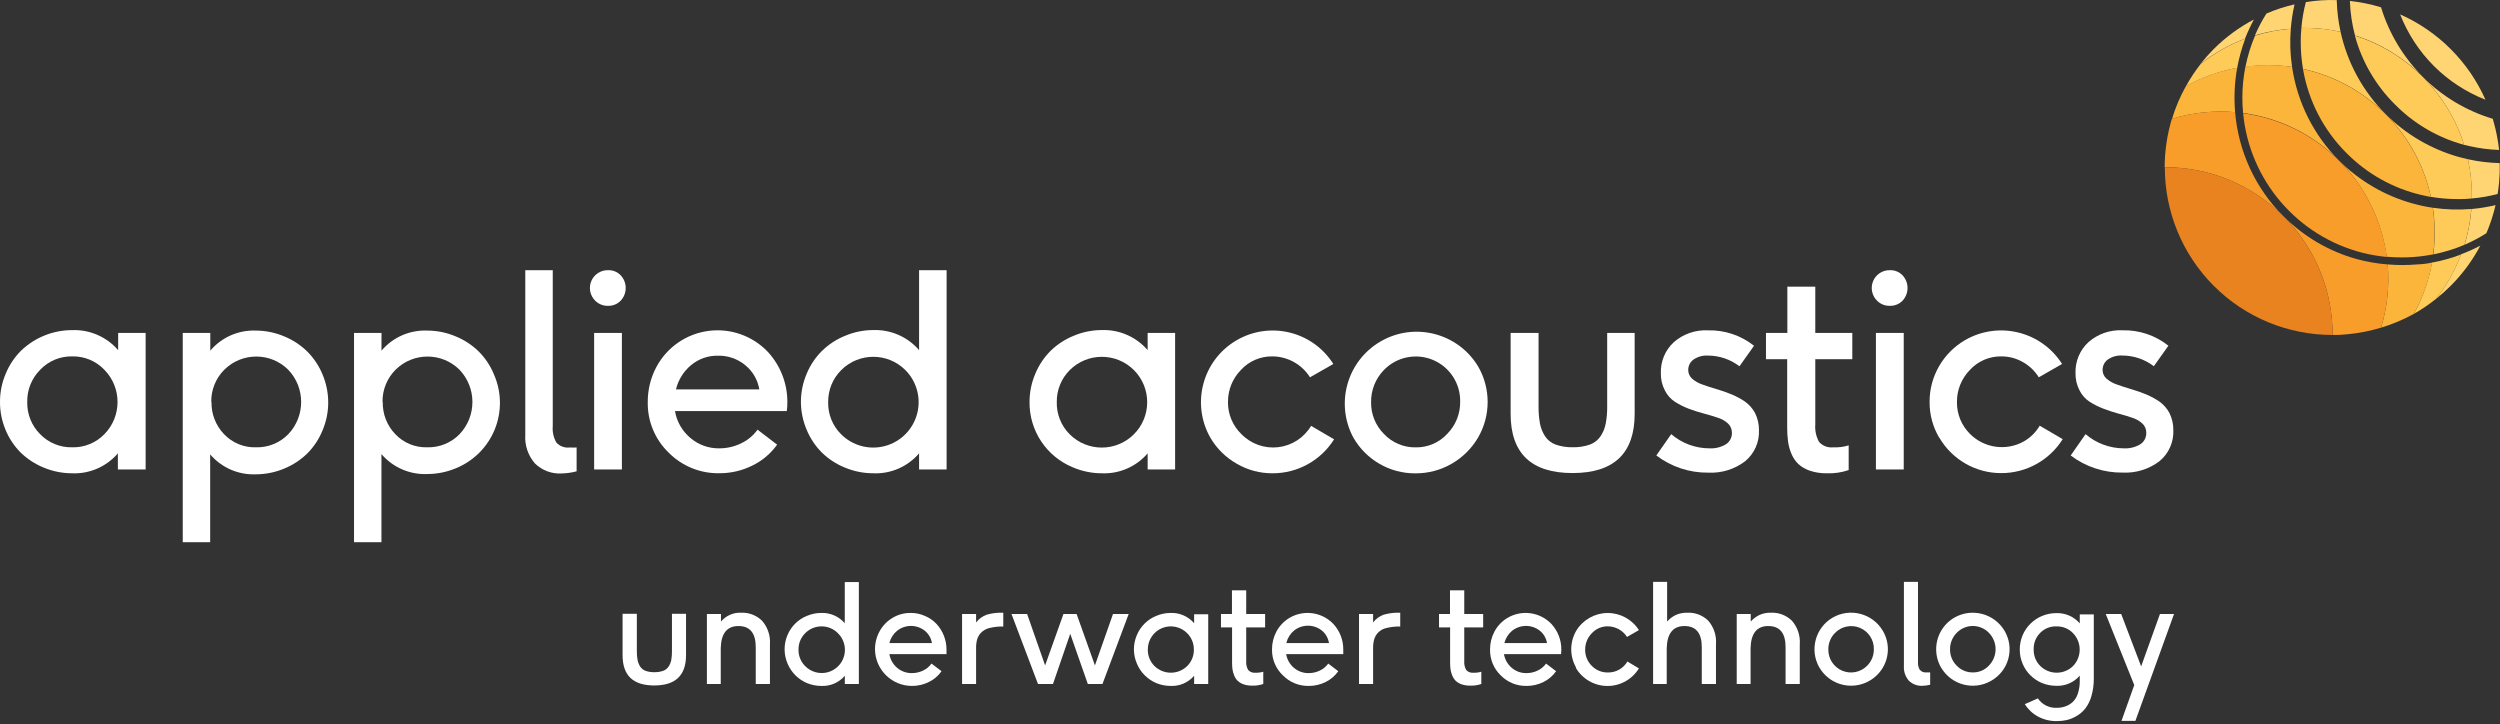 <?xml version="1.0" encoding="UTF-8"?>
<svg width="435px" height="126px" viewBox="0 0 435 126" version="1.1" xmlns="http://www.w3.org/2000/svg" xmlns:xlink="http://www.w3.org/1999/xlink">
    <rect x="0" y="0" width="435" height="126" fill="#333333" stroke="none"/>
    <title>Group 4</title>
    <g id="Page-1" stroke="none" stroke-width="1" fill="none" fill-rule="evenodd">
        <g id="Group-4" transform="translate(-0, 0)">
            <path d="M433.87,21.271 L434.3,20.841 L433.7,20.671 C433.76,20.871 433.82,21.071 433.87,21.271 Z" id="Path_7210"></path>
            <path d="M429.42,27.711 C429.916,29.949 430.144,32.239 430.1,34.531 C430.86,34.461 431.61,34.371 432.36,34.241 C433.11,34.111 433.86,33.941 434.59,33.751 C434.7,33.091 434.78,32.421 434.84,31.751 C434.942,30.631 434.979,29.505 434.95,28.381 C433.09,28.333 431.238,28.108 429.42,27.711 L429.42,27.711 Z" id="Path_7211" fill="#FFD573" fill-rule="nonzero"></path>
            <path d="M421.57,13.391 C424.884,16.689 427.348,20.741 428.75,25.201 L429.75,25.431 C431.422,25.813 433.126,26.034 434.84,26.091 C434.666,24.461 434.355,22.849 433.91,21.271 C433.86,21.071 433.8,20.871 433.74,20.671 C429.145,19.287 424.963,16.786 421.57,13.391 L421.57,13.391 Z" id="Path_7212" fill="#FFD573" fill-rule="nonzero"></path>
            <path d="M423.86,52.011 C424.756,51.3 425.611,50.539 426.42,49.731 C428.481,47.669 430.22,45.309 431.58,42.731 C430.499,43.309 429.38,43.814 428.23,44.241 C427.185,47.041 425.71,49.663 423.86,52.011 L423.86,52.011 Z" id="Path_7213" fill="#FFD573" fill-rule="nonzero"></path>
            <path d="M430.24,36.351 L430.01,36.351 L430.01,36.581 C429.831,38.616 429.439,40.627 428.84,42.581 C430.154,42.014 431.421,41.346 432.63,40.581 C433.304,39 433.839,37.364 434.23,35.691 C432.917,36.001 431.584,36.221 430.24,36.351 L430.24,36.351 Z" id="Path_7214" fill="#FFD573" fill-rule="nonzero"></path>
            <path d="M392.18,3.391 C389.602,4.746 387.242,6.482 385.18,8.541 C384.37,9.354 383.605,10.212 382.89,11.111 C385.23,9.262 387.841,7.785 390.63,6.731 C391.081,5.588 391.598,4.473 392.18,3.391 L392.18,3.391 Z" id="Path_7215" fill="#FFD573" fill-rule="nonzero"></path>
            <path d="M432.47,17.351 C429.532,10.732 424.24,5.439 417.62,2.501 C418.945,5.873 420.95,8.937 423.51,11.501 C426.065,14.044 429.114,16.035 432.47,17.351 L432.47,17.351 Z" id="Path_7216" fill="#FFD573" fill-rule="nonzero"></path>
            <path d="M399.25,0.761 C397.576,1.142 395.939,1.674 394.36,2.351 C393.597,3.564 392.929,4.835 392.36,6.151 C394.392,5.542 396.485,5.159 398.6,5.011 C398.709,3.58 398.927,2.159 399.25,0.761 L399.25,0.761 Z" id="Path_7217" fill="#FFD573" fill-rule="nonzero"></path>
            <path d="M414.3,1.271 C412.533,0.732 410.718,0.364 408.88,0.171 C408.95,2.198 409.249,4.211 409.77,6.171 C414.223,7.581 418.271,10.044 421.57,13.351 C418.192,9.982 415.695,5.833 414.3,1.271 L414.3,1.271 Z" id="Path_7218" fill="#FFD573" fill-rule="nonzero"></path>
            <path d="M407.26,5.541 C406.863,3.723 406.638,1.871 406.59,0.011 C404.793,-0.038 402.996,0.079 401.22,0.361 C400.83,1.832 400.569,3.334 400.44,4.851 C402.733,4.816 405.021,5.047 407.26,5.541 L407.26,5.541 Z" id="Path_7219" fill="#FFD573" fill-rule="nonzero"></path>
            <path d="M390.67,6.731 C387.881,7.785 385.27,9.262 382.93,11.111 C381.966,12.339 381.103,13.643 380.35,15.011 C383.129,13.464 386.142,12.383 389.27,11.811 C389.588,10.08 390.056,8.38 390.67,6.731 L390.67,6.731 Z" id="Path_7220" fill="#FFCB58" fill-rule="nonzero"></path>
            <path d="M423.17,45.691 C422.614,48.822 421.543,51.84 420,54.621 C421.354,53.854 422.645,52.981 423.86,52.011 C425.708,49.672 427.182,47.061 428.23,44.271 C426.592,44.901 424.898,45.376 423.17,45.691 L423.17,45.691 Z" id="Path_7221" fill="#FFCB58" fill-rule="nonzero"></path>
            <path d="M407.26,5.541 C405.021,5.051 402.732,4.822 400.44,4.861 C400.36,5.681 400.33,6.501 400.33,7.331 C400.329,8.892 400.459,10.451 400.72,11.991 C406.174,13.175 411.171,15.907 415.11,19.861 C411.176,15.938 408.451,10.968 407.26,5.541 L407.26,5.541 Z" id="Path_7222" fill="#FFCB58" fill-rule="nonzero"></path>
            <path d="M428.75,25.201 C425.882,16.156 418.795,9.069 409.75,6.201 C410.983,10.749 413.398,14.889 416.75,18.201 C420.063,21.551 424.203,23.966 428.75,25.201 L428.75,25.201 Z" id="Path_7223" fill="#FFCB58" fill-rule="nonzero"></path>
            <path d="M423.33,36.151 C423.667,38.438 423.734,40.758 423.53,43.061 C423.512,43.463 423.468,43.864 423.4,44.261 C425.259,43.891 427.076,43.332 428.82,42.591 C429.419,40.637 429.811,38.626 429.99,36.591 L429.99,36.361 C427.77,36.545 425.535,36.474 423.33,36.151 L423.33,36.151 Z" id="Path_7224" fill="#FFCB58" fill-rule="nonzero"></path>
            <path d="M427.83,27.311 C423.022,25.96 418.641,23.394 415.11,19.861 C418.653,23.385 421.22,27.768 422.56,32.581 C422.72,33.131 422.86,33.691 422.98,34.251 C424.517,34.512 426.072,34.642 427.63,34.641 C428.455,34.66 429.28,34.623 430.1,34.531 C430.144,32.239 429.916,29.949 429.42,27.711 C428.89,27.591 428.36,27.451 427.83,27.311 Z" id="Path_7225" fill="#FFCB58" fill-rule="nonzero"></path>
            <path d="M398.82,11.641 C398.491,9.447 398.417,7.222 398.6,5.011 C396.489,5.177 394.403,5.576 392.38,6.201 C391.638,7.945 391.078,9.761 390.71,11.621 C393.402,11.253 396.131,11.259 398.82,11.641 L398.82,11.641 Z" id="Path_7226" fill="#FFCB58" fill-rule="nonzero"></path>
            <path d="M398.82,11.641 C396.133,11.243 393.404,11.219 390.71,11.571 C390.349,13.368 390.168,15.197 390.17,17.031 C390.169,17.909 390.212,18.787 390.3,19.661 C396.628,20.502 402.5,23.413 407,27.941 C402.592,23.529 399.723,17.812 398.82,11.641 L398.82,11.641 Z" id="Path_7227" fill="#FCB53B" fill-rule="nonzero"></path>
            <path d="M419.75,35.391 C414.931,34.044 410.54,31.478 407,27.941 C411.518,32.46 414.427,38.338 415.28,44.671 C416.15,44.751 417.02,44.791 417.91,44.791 C419.306,44.794 420.7,44.69 422.08,44.481 C422.51,44.421 422.94,44.351 423.37,44.261 C423.42,43.861 423.46,43.461 423.5,43.061 C423.704,40.758 423.637,38.438 423.3,36.151 C422.102,35.971 420.917,35.717 419.75,35.391 L419.75,35.391 Z" id="Path_7228" fill="#FCB53B" fill-rule="nonzero"></path>
            <path d="M400.72,12.011 C401.668,17.566 404.325,22.687 408.32,26.661 C411.87,30.236 416.348,32.748 421.25,33.911 C421.82,34.051 422.4,34.171 422.98,34.271 C422.86,33.711 422.72,33.151 422.56,32.601 C419.641,22.231 411.244,14.315 400.72,12.011 L400.72,12.011 Z" id="Path_7229" fill="#FCB53B" fill-rule="nonzero"></path>
            <path d="M388.91,19.511 C388.69,16.933 388.811,14.337 389.27,11.791 C386.142,12.363 383.129,13.444 380.35,14.991 C379.342,16.787 378.534,18.688 377.94,20.661 C381.491,19.587 385.214,19.197 388.91,19.511 L388.91,19.511 Z" id="Path_7230" fill="#FCB53B" fill-rule="nonzero"></path>
            <path d="M420.54,46.011 C418.85,46.156 417.151,46.156 415.46,46.011 C415.78,49.717 415.389,53.451 414.31,57.011 C416.285,56.414 418.192,55.613 420,54.621 C421.55,51.841 422.628,48.823 423.19,45.691 C422.318,45.876 421.431,45.983 420.54,46.011 L420.54,46.011 Z" id="Path_7231" fill="#FCB53B" fill-rule="nonzero"></path>
            <path d="M388.91,19.511 C385.204,19.193 381.471,19.583 377.91,20.661 C377.084,23.398 376.66,26.241 376.65,29.101 C384.4,29.069 391.84,32.141 397.31,37.631 C392.453,32.776 389.477,26.355 388.91,19.511 Z" id="Path_7232" fill="#F99D2A" fill-rule="nonzero"></path>
            <path d="M390.3,19.661 C391.399,31.378 399.76,41.132 411.17,44.011 C412.531,44.346 413.915,44.58 415.31,44.711 C413.555,31.7 403.321,21.466 390.31,19.711 L390.3,19.661 Z" id="Path_7233" fill="#F99D2A" fill-rule="nonzero"></path>
            <path d="M410.06,45.081 C405.247,43.74 400.864,41.173 397.34,37.631 C400.874,41.162 403.439,45.542 404.79,50.351 C405.507,52.933 405.871,55.601 405.87,58.281 C406.725,58.301 407.581,58.261 408.43,58.161 C410.425,57.981 412.395,57.596 414.31,57.011 C415.389,53.451 415.78,49.717 415.46,46.011 C413.635,45.87 411.827,45.559 410.06,45.081 Z" id="Path_7234" fill="#F99D2A" fill-rule="nonzero"></path>
            <path d="M376.68,29.101 C376.664,36.846 379.735,44.279 385.213,49.755 C390.691,55.231 398.125,58.299 405.87,58.281 C405.871,55.599 405.507,52.93 404.789,50.347 C401.247,37.761 389.755,29.075 376.68,29.101 L376.68,29.101 Z" id="Path_7235" fill="#E88320" fill-rule="nonzero"></path>
            <path d="M0,69.951 C-0.009,68.253 0.332,66.571 1,65.011 C1.615,63.513 2.523,62.153 3.67,61.011 C6.062,58.718 9.247,57.438 12.56,57.441 C15.619,57.328 18.563,58.612 20.56,60.931 L20.56,57.931 L25.34,57.931 L25.34,81.691 L20.51,81.691 L20.51,78.881 C18.52,81.208 15.569,82.488 12.51,82.351 C10.817,82.348 9.141,82.008 7.58,81.351 C6.092,80.742 4.734,79.852 3.58,78.731 C2.443,77.586 1.545,76.227 0.94,74.731 C0.314,73.215 -0.006,71.591 0,69.951 L0,69.951 Z M4.74,69.951 C4.69,72.052 5.507,74.081 7,75.561 C8.459,77.061 10.478,77.884 12.57,77.831 C14.68,77.884 16.715,77.05 18.18,75.531 C21.21,72.424 21.21,67.468 18.18,64.361 C16.721,62.815 14.675,61.961 12.55,62.011 C10.457,61.972 8.443,62.814 7,64.331 C5.512,65.817 4.695,67.848 4.74,69.951 Z" id="Path_7236" fill="#FFFFFF" fill-rule="nonzero"></path>
            <path d="M31.8,94.341 L31.8,57.931 L36.59,57.931 L36.59,61.011 C38.562,58.686 41.494,57.398 44.54,57.521 C46.22,57.527 47.883,57.867 49.43,58.521 C50.919,59.125 52.277,60.011 53.43,61.131 C54.581,62.273 55.492,63.633 56.11,65.131 C56.77,66.684 57.11,68.354 57.11,70.041 C57.11,71.715 56.77,73.372 56.11,74.911 C55.502,76.407 54.601,77.767 53.46,78.911 C52.306,80.031 50.948,80.92 49.46,81.531 C47.896,82.188 46.217,82.528 44.52,82.531 C41.478,82.658 38.546,81.379 36.57,79.061 L36.57,94.341 L31.8,94.341 Z M36.8,69.951 C36.757,72.029 37.541,74.04 38.98,75.541 C40.422,77.063 42.445,77.896 44.54,77.831 C46.645,77.889 48.679,77.067 50.15,75.561 C53.151,72.419 53.151,67.473 50.15,64.331 C47.074,61.275 42.107,61.275 39.03,64.331 C37.541,65.818 36.722,67.847 36.76,69.951 L36.8,69.951 Z" id="Path_7237" fill="#FFFFFF" fill-rule="nonzero"></path>
            <path d="M61.6,94.341 L61.6,57.931 L66.38,57.931 L66.38,61.011 C68.365,58.675 71.318,57.387 74.38,57.521 C76.06,57.527 77.723,57.867 79.27,58.521 C80.759,59.125 82.117,60.011 83.27,61.131 C84.418,62.273 85.325,63.633 85.94,65.131 C87.285,68.172 87.339,71.629 86.089,74.711 C84.84,77.792 82.394,80.235 79.31,81.481 C77.746,82.137 76.067,82.477 74.37,82.481 C71.312,82.618 68.36,81.338 66.37,79.011 L66.37,94.341 L61.6,94.341 Z M66.6,69.951 C66.553,72.03 67.337,74.043 68.78,75.541 C70.219,77.06 72.238,77.894 74.33,77.831 C76.438,77.891 78.476,77.068 79.95,75.561 C82.951,72.419 82.951,67.473 79.95,64.331 C76.874,61.275 71.907,61.275 68.83,64.331 C67.341,65.818 66.522,67.847 66.56,69.951 L66.6,69.951 Z" id="Path_7238" fill="#FFFFFF" fill-rule="nonzero"></path>
            <path d="M91.4,75.641 L91.4,47.011 L96.18,47.011 L96.18,74.151 C96.093,75.146 96.313,76.144 96.81,77.011 C97.404,77.654 98.272,77.97 99.14,77.861 C99.537,77.886 99.934,77.886 100.33,77.861 L100.33,82.011 C99.472,82.239 98.589,82.363 97.7,82.381 C95.979,82.478 94.297,81.842 93.07,80.631 C91.876,79.253 91.276,77.459 91.4,75.641 L91.4,75.641 Z" id="Path_7239" fill="#FFFFFF" fill-rule="nonzero"></path>
            <path d="M103.61,52.361 C102.678,51.478 102.387,50.113 102.877,48.926 C103.367,47.74 104.537,46.978 105.82,47.011 C106.64,46.985 107.433,47.308 108,47.901 C109.161,49.145 109.161,51.076 108,52.321 C107.431,52.91 106.64,53.233 105.82,53.211 C104.998,53.242 104.199,52.935 103.61,52.361 L103.61,52.361 Z M103.38,81.691 L103.38,57.931 L108.21,57.931 L108.21,81.691 L103.38,81.691 Z" id="Path_7240" fill="#FFFFFF" fill-rule="nonzero"></path>
            <path d="M112.71,69.951 C112.698,67.797 113.227,65.676 114.25,63.781 C116.093,60.389 119.447,58.084 123.274,57.577 C127.101,57.071 130.939,58.425 133.6,61.221 C135.782,63.585 136.995,66.684 137,69.901 C137.011,70.446 136.978,70.991 136.9,71.531 L117.45,71.531 C117.751,73.337 118.683,74.978 120.08,76.161 C121.489,77.387 123.303,78.047 125.17,78.011 C126.473,78.012 127.758,77.718 128.93,77.151 C130.08,76.615 131.072,75.792 131.81,74.761 L135.22,77.371 C134.109,78.928 132.623,80.18 130.9,81.011 C129.121,81.896 127.158,82.352 125.17,82.341 C121.86,82.404 118.668,81.106 116.34,78.751 C113.96,76.45 112.645,73.261 112.71,69.951 L112.71,69.951 Z M117.62,67.751 L132.12,67.751 C131.848,66.107 130.988,64.618 129.7,63.561 C128.361,62.445 126.663,61.852 124.92,61.891 C123.217,61.858 121.559,62.44 120.25,63.531 C118.94,64.615 118.017,66.096 117.62,67.751 L117.62,67.751 Z" id="Path_7241" fill="#FFFFFF" fill-rule="nonzero"></path>
            <path d="M139.36,69.951 C139.356,68.263 139.696,66.592 140.36,65.041 C140.974,63.54 141.886,62.179 143.04,61.041 C144.191,59.919 145.55,59.033 147.04,58.431 C148.585,57.777 150.243,57.437 151.92,57.431 C154.979,57.317 157.923,58.601 159.92,60.921 L159.92,47.011 L164.71,47.011 L164.71,81.691 L159.92,81.691 L159.92,78.881 C157.932,81.21 154.98,82.491 151.92,82.351 C150.227,82.347 148.551,82.007 146.99,81.351 C145.5,80.745 144.141,79.855 142.99,78.731 C141.85,77.587 140.949,76.227 140.34,74.731 C139.7,73.218 139.367,71.593 139.36,69.951 L139.36,69.951 Z M144.1,69.951 C144.048,72.05 144.862,74.079 146.35,75.561 C148.346,77.558 151.255,78.339 153.982,77.609 C156.709,76.88 158.84,74.751 159.572,72.024 C160.304,69.298 159.526,66.388 157.53,64.391 C154.45,61.315 149.461,61.315 146.38,64.391 C144.901,65.86 144.078,67.866 144.1,69.951 L144.1,69.951 Z" id="Path_7242" fill="#FFFFFF" fill-rule="nonzero"></path>
            <path d="M179.14,69.951 C179.136,68.263 179.476,66.592 180.14,65.041 C180.755,63.543 181.663,62.183 182.81,61.041 C183.962,59.92 185.321,59.034 186.81,58.431 C188.354,57.776 190.013,57.436 191.69,57.431 C194.749,57.318 197.693,58.602 199.69,60.921 L199.69,57.931 L204.47,57.931 L204.47,81.691 L199.69,81.691 L199.69,78.881 C197.7,81.208 194.749,82.488 191.69,82.351 C189.997,82.348 188.321,82.008 186.76,81.351 C182.099,79.48 179.071,74.933 179.14,69.911 L179.14,69.951 Z M183.88,69.951 C183.825,72.049 184.635,74.078 186.12,75.561 C189.205,78.648 194.208,78.65 197.295,75.566 C200.383,72.481 200.385,67.478 197.3,64.391 C194.214,61.319 189.226,61.319 186.14,64.391 C184.667,65.863 183.852,67.868 183.88,69.951 L183.88,69.951 Z" id="Path_7243" fill="#FFFFFF" fill-rule="nonzero"></path>
            <path d="M210.61,76.171 C207.249,70.279 209.21,62.781 215.026,59.29 C220.842,55.798 228.381,57.593 232,63.331 L227.94,65.651 C226.524,63.397 224.053,62.023 221.39,62.011 C219.314,61.981 217.324,62.84 215.92,64.371 C214.456,65.864 213.646,67.879 213.67,69.971 C213.649,72.066 214.491,74.077 216,75.531 C217.668,77.249 220.041,78.092 222.419,77.812 C224.796,77.531 226.908,76.159 228.13,74.101 L232.13,76.441 C229.825,80.123 225.785,82.357 221.44,82.351 C219.249,82.368 217.094,81.795 215.2,80.691 C213.298,79.616 211.715,78.056 210.61,76.171 L210.61,76.171 Z" id="Path_7244" fill="#FFFFFF" fill-rule="nonzero"></path>
            <path d="M235.5,76.171 C232.275,70.208 234.39,62.761 240.268,59.384 C246.146,56.007 253.644,57.931 257.17,63.721 C259.411,67.565 259.411,72.317 257.17,76.161 C256.062,78.042 254.484,79.604 252.59,80.691 C250.68,81.797 248.508,82.374 246.3,82.361 C244.088,82.383 241.911,81.806 240,80.691 C238.131,79.603 236.58,78.045 235.5,76.171 L235.5,76.171 Z M238.57,70.011 C238.544,72.076 239.355,74.064 240.82,75.521 C242.249,77.035 244.249,77.877 246.33,77.841 C248.412,77.879 250.411,77.023 251.82,75.491 C253.285,74.006 254.096,71.997 254.07,69.911 C254.136,66.738 252.255,63.849 249.327,62.625 C246.399,61.402 243.021,62.094 240.81,64.371 C239.339,65.875 238.532,67.907 238.57,70.011 L238.57,70.011 Z" id="Path_7245" fill="#FFFFFF" fill-rule="nonzero"></path>
            <path d="M262.85,72.011 L262.85,57.931 L267.71,57.931 L267.71,70.681 C267.696,71.686 267.776,72.691 267.95,73.681 C268.098,74.467 268.397,75.218 268.83,75.891 C269.268,76.561 269.909,77.073 270.66,77.351 C271.623,77.689 272.64,77.849 273.66,77.821 C274.68,77.846 275.697,77.687 276.66,77.351 C277.415,77.071 278.063,76.56 278.51,75.891 C278.952,75.221 279.254,74.47 279.4,73.681 C279.583,72.692 279.667,71.687 279.65,70.681 L279.65,57.931 L284.43,57.931 L284.43,72.011 C284.43,78.871 280.834,82.304 273.64,82.311 C266.447,82.317 262.85,78.884 262.85,72.011 Z" id="Path_7246" fill="#FFFFFF" fill-rule="nonzero"></path>
            <path d="M288.2,79.251 L290.79,75.541 C292.638,77.13 294.993,78.006 297.43,78.011 C298.455,78.068 299.473,77.814 300.35,77.281 C301.009,76.833 301.387,76.076 301.35,75.281 C301.359,74.673 301.108,74.091 300.66,73.681 C300.15,73.223 299.546,72.882 298.89,72.681 C298.17,72.434 297.37,72.194 296.49,71.961 C295.596,71.726 294.715,71.446 293.85,71.121 C293.012,70.802 292.208,70.4 291.45,69.921 C290.692,69.424 290.081,68.734 289.68,67.921 C289.2,66.995 288.963,65.963 288.99,64.921 C288.922,62.891 289.74,60.931 291.23,59.551 C292.86,58.119 294.983,57.376 297.15,57.481 C300.065,57.399 302.916,58.348 305.2,60.161 L302.67,63.731 C301.097,62.533 299.177,61.88 297.2,61.871 C296.287,61.809 295.379,62.064 294.63,62.591 C294.076,63.01 293.75,63.666 293.75,64.361 C293.742,64.951 293.994,65.514 294.44,65.901 C294.957,66.345 295.554,66.685 296.2,66.901 C296.91,67.161 297.71,67.421 298.59,67.681 C299.482,67.938 300.36,68.241 301.22,68.591 C302.063,68.932 302.867,69.361 303.62,69.871 C304.355,70.391 304.957,71.076 305.38,71.871 C305.843,72.802 306.077,73.831 306.06,74.871 C306.146,76.936 305.262,78.922 303.67,80.241 C301.834,81.646 299.56,82.355 297.25,82.241 C293.985,82.281 290.799,81.229 288.2,79.251 L288.2,79.251 Z" id="Path_7247" fill="#FFFFFF" fill-rule="nonzero"></path>
            <path d="M307.28,62.501 L307.28,57.931 L311,57.931 L311,49.881 L315.86,49.881 L315.86,57.931 L322.3,57.931 L322.3,62.501 L315.86,62.501 L315.86,73.831 C315.773,74.897 316.002,75.965 316.52,76.901 C317.148,77.6 318.078,77.947 319.01,77.831 C319.91,77.875 320.811,77.76 321.67,77.491 L321.67,81.791 C320.462,82.207 319.187,82.397 317.91,82.351 C316.892,82.375 315.877,82.223 314.91,81.901 C314.171,81.656 313.49,81.261 312.91,80.741 C312.394,80.235 311.985,79.63 311.71,78.961 C311.418,78.274 311.22,77.551 311.12,76.811 C311.015,76.009 310.965,75.2 310.97,74.391 L310.97,62.501 L307.28,62.501 Z" id="Path_7248" fill="#FFFFFF" fill-rule="nonzero"></path>
            <path d="M326.65,52.361 C325.718,51.478 325.427,50.113 325.917,48.926 C326.407,47.74 327.577,46.978 328.86,47.011 C329.68,46.986 330.472,47.309 331.04,47.901 C332.201,49.145 332.201,51.076 331.04,52.321 C330.469,52.908 329.679,53.231 328.86,53.211 C328.038,53.242 327.239,52.935 326.65,52.361 L326.65,52.361 Z M326.41,81.691 L326.41,57.931 L331.25,57.931 L331.25,81.691 L326.41,81.691 Z" id="Path_7249" fill="#FFFFFF" fill-rule="nonzero"></path>
            <path d="M337.43,76.171 C336.314,74.289 335.733,72.139 335.75,69.951 C335.734,67.764 336.304,65.613 337.4,63.721 C338.483,61.837 340.041,60.271 341.92,59.181 C347.749,55.813 355.197,57.644 358.8,63.331 L354.75,65.651 C354.071,64.553 353.125,63.645 352,63.011 C350.853,62.352 349.553,62.007 348.23,62.011 C346.154,61.98 344.163,62.839 342.76,64.371 C341.296,65.864 340.486,67.879 340.51,69.971 C340.485,72.046 341.304,74.042 342.78,75.501 C345.263,77.987 349.096,78.518 352.16,76.801 C353.298,76.144 354.246,75.204 354.91,74.071 L358.91,76.411 C356.605,80.093 352.565,82.327 348.22,82.321 C343.781,82.333 339.672,79.978 337.44,76.141 L337.43,76.171 Z" id="Path_7250" fill="#FFFFFF" fill-rule="nonzero"></path>
            <path d="M360.3,79.251 L362.89,75.541 C364.738,77.13 367.093,78.006 369.53,78.011 C370.555,78.069 371.574,77.815 372.45,77.281 C373.109,76.833 373.487,76.076 373.45,75.281 C373.459,74.673 373.208,74.091 372.76,73.681 C372.25,73.223 371.646,72.882 370.99,72.681 C370.27,72.434 369.47,72.194 368.59,71.961 C367.713,71.721 366.849,71.438 366,71.111 C365.162,70.792 364.358,70.39 363.6,69.911 C362.842,69.414 362.231,68.724 361.83,67.911 C361.35,66.985 361.113,65.953 361.14,64.911 C361.072,62.881 361.89,60.921 363.38,59.541 C365.01,58.109 367.133,57.366 369.3,57.471 C372.199,57.399 375.03,58.348 377.3,60.151 L374.77,63.721 C373.197,62.523 371.277,61.87 369.3,61.861 C368.387,61.799 367.479,62.054 366.73,62.581 C366.176,63 365.85,63.656 365.85,64.351 C365.842,64.941 366.094,65.504 366.54,65.891 C367.057,66.335 367.654,66.675 368.3,66.891 C369.01,67.151 369.81,67.411 370.69,67.671 C371.585,67.929 372.466,68.233 373.33,68.581 C374.169,68.925 374.97,69.353 375.72,69.861 C376.455,70.381 377.057,71.066 377.48,71.861 C377.943,72.792 378.177,73.821 378.16,74.861 C378.246,76.926 377.362,78.912 375.77,80.231 C373.934,81.636 371.66,82.345 369.35,82.231 C366.086,82.274 362.9,81.225 360.3,79.251 L360.3,79.251 Z" id="Path_7251" fill="#FFFFFF" fill-rule="nonzero"></path>
            <path d="M108.33,114.011 L108.33,106.801 L110.81,106.801 L110.81,113.311 C110.801,113.827 110.845,114.343 110.94,114.851 C111.015,115.253 111.168,115.637 111.39,115.981 C111.612,116.322 111.938,116.582 112.32,116.721 C112.811,116.894 113.33,116.975 113.85,116.961 C114.377,116.975 114.902,116.894 115.4,116.721 C115.782,116.576 116.11,116.318 116.34,115.981 C116.562,115.636 116.718,115.253 116.8,114.851 C116.887,114.342 116.927,113.827 116.92,113.311 L116.92,106.801 L119.37,106.801 L119.37,114.011 C119.37,117.511 117.53,119.271 113.85,119.271 C110.17,119.271 108.33,117.551 108.33,114.011 Z" id="Path_7252" fill="#FFFFFF" fill-rule="nonzero"></path>
            <path d="M123,119.011 L123,106.841 L125.45,106.841 L125.45,108.151 C126.327,107.109 127.641,106.539 129,106.611 C130.341,106.567 131.641,107.073 132.6,108.011 C133.589,109.146 134.083,110.63 133.97,112.131 L133.97,119.011 L131.5,119.011 L131.5,112.611 C131.5,110.164 130.5,108.937 128.5,108.931 C126.5,108.924 125.47,110.211 125.41,112.791 L125.41,119.011 L123,119.011 Z" id="Path_7253" fill="#FFFFFF" fill-rule="nonzero"></path>
            <path d="M136.52,113.011 C136.513,112.152 136.683,111.301 137.02,110.511 C137.658,108.977 138.887,107.765 140.43,107.151 C141.222,106.818 142.072,106.648 142.93,106.651 C144.485,106.603 145.977,107.261 146.99,108.441 L146.99,101.281 L149.44,101.281 L149.44,119.011 L147,119.011 L147,117.581 C145.992,118.764 144.494,119.417 142.94,119.351 C142.076,119.353 141.221,119.186 140.42,118.861 C139.675,118.545 138.996,118.09 138.42,117.521 C137.841,116.949 137.379,116.27 137.06,115.521 C136.71,114.73 136.527,113.876 136.52,113.011 L136.52,113.011 Z M138.94,113.011 C138.913,114.083 139.325,115.12 140.08,115.881 C141.093,116.927 142.592,117.347 144.001,116.979 C145.41,116.611 146.512,115.513 146.885,114.105 C147.257,112.697 146.843,111.198 145.8,110.181 C145.049,109.417 144.022,108.987 142.95,108.987 C141.879,108.987 140.852,109.417 140.1,110.181 C139.348,110.929 138.93,111.95 138.94,113.011 L138.94,113.011 Z" id="Path_7254" fill="#FFFFFF" fill-rule="nonzero"></path>
            <path d="M152.25,113.011 C152.241,111.911 152.513,110.826 153.04,109.861 C153.559,108.9 154.326,108.096 155.26,107.531 C156.223,106.942 157.332,106.637 158.46,106.651 C159.315,106.643 160.161,106.821 160.94,107.171 C161.697,107.485 162.378,107.955 162.94,108.551 C164.061,109.758 164.686,111.343 164.69,112.991 L164.69,113.821 L154.75,113.821 C154.906,114.743 155.38,115.582 156.09,116.191 C156.813,116.811 157.739,117.142 158.69,117.121 C159.355,117.12 160.012,116.97 160.61,116.681 C161.198,116.408 161.704,115.988 162.08,115.461 L163.83,116.791 C163.263,117.593 162.503,118.24 161.62,118.671 C160.71,119.123 159.707,119.356 158.69,119.351 C155.171,119.353 152.303,116.529 152.25,113.011 L152.25,113.011 Z M154.76,111.891 L162.16,111.891 C162.022,111.05 161.581,110.289 160.92,109.751 C159.508,108.632 157.512,108.632 156.1,109.751 C155.442,110.29 154.972,111.026 154.76,111.851 L154.76,111.891 Z" id="Path_7255" fill="#FFFFFF" fill-rule="nonzero"></path>
            <path d="M167.4,119.011 L167.4,106.841 L169.84,106.841 L169.84,108.301 C170.321,107.685 170.966,107.217 171.7,106.951 C172.633,106.689 173.602,106.574 174.57,106.611 L174.57,109.011 C173.752,108.993 172.935,109.084 172.14,109.281 C171.589,109.412 171.087,109.696 170.69,110.101 C170.38,110.431 170.151,110.828 170.02,111.261 C169.891,111.743 169.83,112.241 169.84,112.741 L169.84,119.011 L167.4,119.011 Z" id="Path_7256" fill="#FFFFFF" fill-rule="nonzero"></path>
            <polygon id="Path_7257" fill="#FFFFFF" fill-rule="nonzero" points="176 106.841 178.72 106.841 181.85 115.781 185.04 106.841 187.33 106.841 190.52 115.781 193.66 106.841 196.39 106.841 191.83 119.011 189.28 119.011 186.22 110.281 183.22 119.011 180.61 119.011"></polygon>
            <path d="M197.3,113.011 C197.297,112.151 197.47,111.3 197.81,110.511 C198.448,108.977 199.677,107.765 201.22,107.151 C202.009,106.819 202.855,106.649 203.71,106.651 C205.268,106.599 206.765,107.258 207.78,108.441 L207.78,106.881 L210.23,106.881 L210.23,119.011 L207.78,119.011 L207.78,117.581 C206.769,118.766 205.267,119.419 203.71,119.351 C202.85,119.352 201.997,119.185 201.2,118.861 C200.455,118.545 199.776,118.09 199.2,117.521 C198.621,116.949 198.159,116.27 197.84,115.521 C197.491,114.73 197.307,113.876 197.3,113.011 L197.3,113.011 Z M199.72,113.011 C199.697,114.084 200.112,115.121 200.87,115.881 C202.454,117.44 204.996,117.44 206.58,115.881 C207.338,115.128 207.753,114.098 207.73,113.031 C207.746,111.963 207.327,110.934 206.57,110.181 C205.428,109.021 203.697,108.669 202.193,109.29 C200.689,109.912 199.711,111.383 199.72,113.011 L199.72,113.011 Z" id="Path_7258" fill="#FFFFFF" fill-rule="nonzero"></path>
            <path d="M212.45,109.171 L212.45,106.841 L214.36,106.841 L214.36,102.721 L216.84,102.721 L216.84,106.841 L220.13,106.841 L220.13,109.171 L216.84,109.171 L216.84,115.011 C216.795,115.556 216.913,116.103 217.18,116.581 C217.503,116.933 217.976,117.108 218.45,117.051 C218.91,117.071 219.37,117.014 219.81,116.881 L219.81,119.011 C219.194,119.226 218.543,119.325 217.89,119.301 C217.374,119.309 216.861,119.232 216.37,119.071 C216.003,118.939 215.664,118.738 215.37,118.481 C215.107,118.219 214.899,117.906 214.76,117.561 C214.611,117.212 214.507,116.846 214.45,116.471 C214.399,116.059 214.376,115.645 214.38,115.231 L214.38,109.161 L212.45,109.171 Z" id="Path_7259" fill="#FFFFFF" fill-rule="nonzero"></path>
            <path d="M221.33,113.011 C221.322,111.912 221.591,110.829 222.11,109.861 C222.632,108.902 223.398,108.099 224.33,107.531 C226.81,106.048 229.985,106.471 231.99,108.551 C233.114,109.756 233.736,111.343 233.73,112.991 C233.73,113.211 233.73,113.491 233.73,113.821 L223.79,113.821 C223.946,114.743 224.42,115.582 225.13,116.191 C225.852,116.812 226.778,117.144 227.73,117.121 C228.395,117.12 229.052,116.97 229.65,116.681 C230.234,116.403 230.739,115.983 231.12,115.461 L232.86,116.791 C232.297,117.593 231.54,118.239 230.66,118.671 C229.75,119.122 228.747,119.355 227.73,119.351 C226.037,119.387 224.405,118.721 223.22,117.511 C221.987,116.342 221.302,114.709 221.33,113.011 L221.33,113.011 Z M223.83,111.891 L231.24,111.891 C231.111,111.036 230.67,110.259 230,109.711 C228.585,108.59 226.585,108.59 225.17,109.711 C224.508,110.264 224.039,111.013 223.83,111.851 L223.83,111.891 Z" id="Path_7260" fill="#FFFFFF" fill-rule="nonzero"></path>
            <path d="M236.47,119.011 L236.47,106.841 L238.92,106.841 L238.92,108.301 C239.395,107.683 240.037,107.214 240.77,106.951 C241.704,106.689 242.672,106.575 243.64,106.611 L243.64,109.011 C242.825,108.992 242.011,109.083 241.22,109.281 C240.196,109.5 239.379,110.271 239.1,111.281 C238.971,111.763 238.91,112.261 238.92,112.761 L238.92,119.011 L236.47,119.011 Z" id="Path_7261" fill="#FFFFFF" fill-rule="nonzero"></path>
            <path d="M250.39,109.171 L250.39,106.841 L252.3,106.841 L252.3,102.721 L254.78,102.721 L254.78,106.841 L258.07,106.841 L258.07,109.171 L254.78,109.171 L254.78,115.011 C254.735,115.556 254.853,116.103 255.12,116.581 C255.443,116.933 255.916,117.108 256.39,117.051 C256.85,117.071 257.31,117.014 257.75,116.881 L257.75,119.011 C257.134,119.226 256.483,119.325 255.83,119.301 C255.314,119.309 254.801,119.232 254.31,119.071 C253.942,118.941 253.602,118.741 253.31,118.481 C253.047,118.219 252.839,117.906 252.7,117.561 C252.551,117.212 252.447,116.846 252.39,116.471 C252.339,116.059 252.316,115.645 252.32,115.231 L252.32,109.161 L250.39,109.171 Z" id="Path_7262" fill="#FFFFFF" fill-rule="nonzero"></path>
            <path d="M259.27,113.011 C259.262,111.912 259.531,110.829 260.05,109.861 C260.572,108.902 261.338,108.099 262.27,107.531 C264.75,106.048 267.925,106.471 269.93,108.551 C271.054,109.756 271.676,111.343 271.67,112.991 C271.671,113.268 271.654,113.545 271.62,113.821 L261.69,113.821 C261.846,114.743 262.32,115.582 263.03,116.191 C263.751,116.814 264.678,117.146 265.63,117.121 C266.295,117.12 266.952,116.97 267.55,116.681 C268.134,116.403 268.639,115.983 269.02,115.461 L270.76,116.791 C270.197,117.593 269.44,118.239 268.56,118.671 C267.65,119.122 266.647,119.355 265.63,119.351 C263.937,119.387 262.305,118.721 261.12,117.511 C259.902,116.335 259.231,114.703 259.27,113.011 L259.27,113.011 Z M261.77,111.891 L269.18,111.891 C269.042,111.05 268.601,110.289 267.94,109.751 C266.525,108.63 264.525,108.63 263.11,109.751 C262.455,110.294 261.987,111.028 261.77,111.851 L261.77,111.891 Z" id="Path_7263" fill="#FFFFFF" fill-rule="nonzero"></path>
            <path d="M274.24,116.151 C273.114,114.18 273.114,111.761 274.24,109.791 C275.382,107.877 277.435,106.693 279.663,106.662 C281.892,106.632 283.976,107.759 285.17,109.641 L283.1,110.831 C282.372,109.688 281.115,108.992 279.76,108.981 C278.7,108.967 277.685,109.407 276.97,110.191 C276.22,110.952 275.806,111.982 275.82,113.051 C275.805,114.11 276.224,115.129 276.98,115.871 C277.721,116.626 278.743,117.039 279.8,117.011 C281.185,117.027 282.472,116.297 283.17,115.101 L285.17,116.301 C283.992,118.226 281.887,119.387 279.631,119.359 C277.374,119.33 275.299,118.115 274.17,116.161 L274.24,116.151 Z" id="Path_7264" fill="#FFFFFF" fill-rule="nonzero"></path>
            <path d="M287.64,119.011 L287.64,101.241 L290.08,101.241 L290.08,108.151 C290.499,107.674 291.009,107.287 291.58,107.011 C292.209,106.729 292.892,106.592 293.58,106.611 C294.93,106.548 296.247,107.044 297.22,107.981 C298.207,109.117 298.697,110.601 298.58,112.101 L298.58,119.011 L296.11,119.011 L296.11,112.611 C296.11,110.164 295.11,108.937 293.11,108.931 C291.11,108.924 290.077,110.211 290.01,112.791 L290.01,119.011 L287.64,119.011 Z" id="Path_7265" fill="#FFFFFF" fill-rule="nonzero"></path>
            <path d="M302.19,119.011 L302.19,106.841 L304.63,106.841 L304.63,108.151 C305.049,107.674 305.559,107.287 306.13,107.011 C306.758,106.728 307.442,106.591 308.13,106.611 C309.495,106.549 310.824,107.056 311.8,108.011 C312.787,109.147 313.277,110.631 313.16,112.131 L313.16,119.011 L310.69,119.011 L310.69,112.611 C310.69,110.164 309.69,108.937 307.69,108.931 C305.69,108.924 304.66,110.211 304.6,112.791 L304.6,119.011 L302.19,119.011 Z" id="Path_7266" fill="#FFFFFF" fill-rule="nonzero"></path>
            <path d="M316.57,116.151 C314.825,113.117 315.851,109.242 318.87,107.471 C321.931,105.7 325.848,106.737 327.63,109.791 C328.777,111.752 328.777,114.179 327.63,116.141 C326.474,118.107 324.362,119.314 322.08,119.311 C319.815,119.312 317.72,118.108 316.58,116.151 L316.57,116.151 Z M318.13,113.001 C318.104,114.617 319.066,116.086 320.558,116.708 C322.051,117.33 323.771,116.978 324.9,115.821 C325.648,115.062 326.062,114.036 326.05,112.971 C326.087,111.35 325.127,109.871 323.631,109.246 C322.135,108.62 320.408,108.976 319.28,110.141 C318.528,110.905 318.113,111.939 318.13,113.011 L318.13,113.001 Z" id="Path_7267" fill="#FFFFFF" fill-rule="nonzero"></path>
            <path d="M331.28,115.881 L331.28,101.241 L333.73,101.241 L333.73,115.121 C333.685,115.622 333.797,116.126 334.05,116.561 C334.35,116.895 334.795,117.059 335.24,117.001 L335.85,117.001 L335.85,119.141 C335.41,119.258 334.956,119.322 334.5,119.331 C333.624,119.377 332.768,119.054 332.14,118.441 C331.526,117.735 331.216,116.814 331.28,115.881 L331.28,115.881 Z" id="Path_7268" fill="#FFFFFF" fill-rule="nonzero"></path>
            <path d="M337.74,116.151 C336.614,114.18 336.614,111.761 337.74,109.791 C338.294,108.829 339.091,108.029 340.05,107.471 C343.113,105.711 347.02,106.746 348.81,109.791 C349.66,111.247 349.891,112.983 349.451,114.61 C349.012,116.238 347.938,117.621 346.47,118.451 C343.427,120.222 339.524,119.192 337.75,116.151 L337.74,116.151 Z M339.31,113.001 C339.296,114.058 339.711,115.075 340.46,115.821 C341.192,116.594 342.216,117.022 343.28,117.001 C344.342,117.019 345.361,116.582 346.08,115.801 C347.615,114.218 347.615,111.703 346.08,110.121 C345.347,109.354 344.331,108.921 343.27,108.921 C342.209,108.921 341.194,109.354 340.46,110.121 C339.703,110.89 339.288,111.932 339.31,113.011 L339.31,113.001 Z" id="Path_7269" fill="#FFFFFF" fill-rule="nonzero"></path>
            <path d="M351.44,113.011 C351.438,112.152 351.608,111.302 351.94,110.511 C352.264,109.762 352.729,109.083 353.31,108.511 C353.884,107.942 354.563,107.49 355.31,107.181 C356.102,106.849 356.952,106.679 357.81,106.681 C359.368,106.632 360.863,107.29 361.88,108.471 L361.88,106.911 L364.32,106.911 L364.32,118.011 C364.335,119.059 364.197,120.103 363.91,121.111 C363.695,121.891 363.335,122.623 362.85,123.271 C362.428,123.804 361.909,124.252 361.32,124.591 C360.787,124.906 360.211,125.142 359.61,125.291 C359.042,125.413 358.462,125.473 357.88,125.471 C356.749,125.49 355.63,125.221 354.63,124.691 C353.682,124.184 352.885,123.435 352.32,122.521 L354.59,121.521 C355.322,122.598 356.56,123.219 357.86,123.161 C358.375,123.168 358.886,123.084 359.37,122.911 C359.845,122.748 360.28,122.489 360.65,122.151 C361.067,121.742 361.376,121.237 361.55,120.681 C361.784,119.954 361.896,119.194 361.88,118.431 L361.88,117.561 C360.866,118.742 359.366,119.394 357.81,119.331 C356.946,119.333 356.091,119.166 355.29,118.841 C354.545,118.525 353.866,118.07 353.29,117.501 C352.711,116.931 352.252,116.251 351.94,115.501 C351.603,114.715 351.432,113.867 351.44,113.011 L351.44,113.011 Z M353.86,113.011 C353.832,114.085 354.248,115.123 355.01,115.881 C356.594,117.44 359.136,117.44 360.72,115.881 C362.247,114.287 362.247,111.774 360.72,110.181 C359.975,109.402 358.938,108.971 357.86,108.991 C356.791,108.943 355.752,109.35 355,110.111 C354.235,110.878 353.822,111.928 353.86,113.011 L353.86,113.011 Z" id="Path_7270" fill="#FFFFFF" fill-rule="nonzero"></path>
            <polygon id="Path_7271" fill="#FFFFFF" fill-rule="nonzero" points="366.4 106.841 369.09 106.841 372.56 115.951 375.83 106.841 378.28 106.841 371.56 125.431 369.14 125.431 371.36 119.201"></polygon>
        </g>
    </g>
</svg>